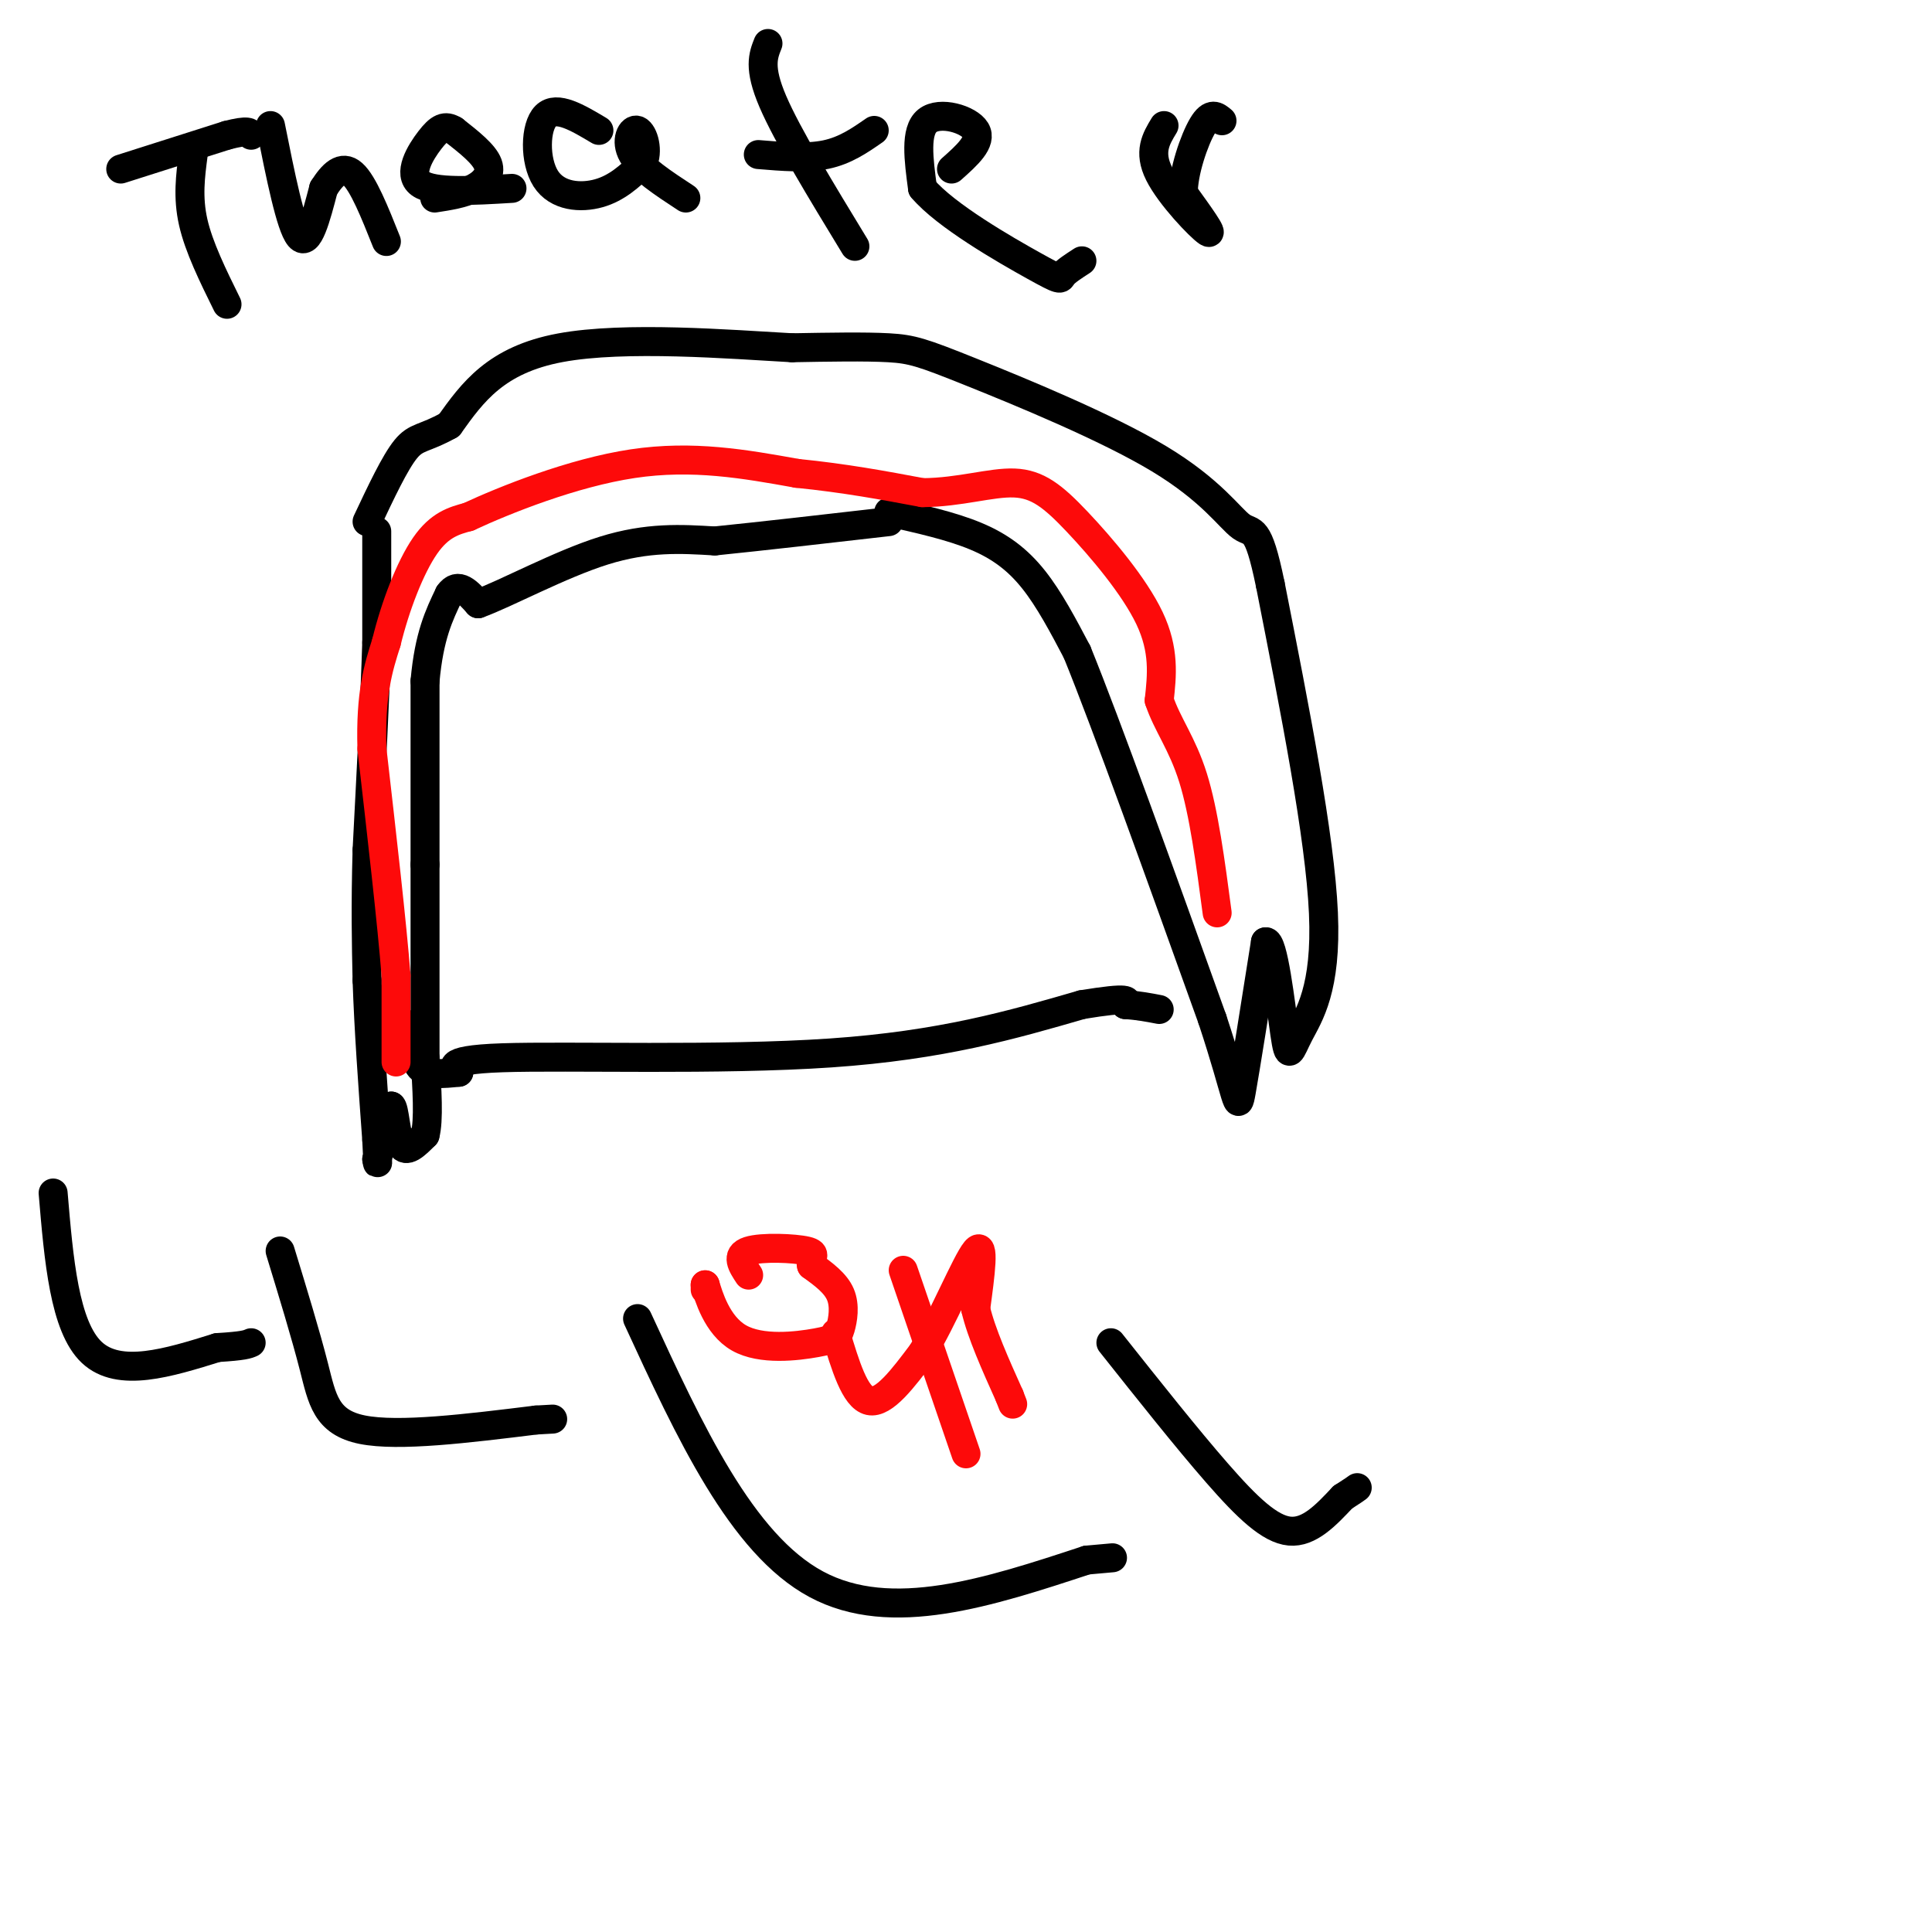 <svg viewBox='0 0 400 400' version='1.1' xmlns='http://www.w3.org/2000/svg' xmlns:xlink='http://www.w3.org/1999/xlink'><g fill='none' stroke='#000000' stroke-width='6' stroke-linecap='round' stroke-linejoin='round'><path d='M78,110c0.000,0.000 0.000,23.000 0,23'/><path d='M78,133c-0.333,11.000 -1.167,27.000 -2,43'/><path d='M76,176c-0.333,11.667 -0.167,19.333 0,27'/><path d='M76,203c0.333,10.000 1.167,21.500 2,33'/><path d='M78,236c0.333,6.167 0.167,5.083 0,4'/><path d='M78,240c0.500,-1.167 1.750,-6.083 3,-11'/><path d='M81,229c0.689,0.156 0.911,6.044 2,8c1.089,1.956 3.044,-0.022 5,-2'/><path d='M88,235c0.833,-3.000 0.417,-9.500 0,-16'/><path d='M88,219c0.000,-9.333 0.000,-24.667 0,-40'/><path d='M88,179c0.000,-13.000 0.000,-25.500 0,-38'/><path d='M88,141c0.833,-9.333 2.917,-13.667 5,-18'/><path d='M93,123c1.833,-2.667 3.917,-0.333 6,2'/><path d='M99,125c5.689,-2.044 16.911,-8.156 26,-11c9.089,-2.844 16.044,-2.422 23,-2'/><path d='M148,112c9.833,-1.000 22.917,-2.500 36,-4'/><path d='M184,106c6.467,1.444 12.933,2.889 18,5c5.067,2.111 8.733,4.889 12,9c3.267,4.111 6.133,9.556 9,15'/><path d='M223,135c6.167,15.167 17.083,45.583 28,76'/><path d='M251,211c5.467,16.533 5.133,19.867 6,15c0.867,-4.867 2.933,-17.933 5,-31'/><path d='M262,195c1.612,-0.675 3.144,13.139 4,19c0.856,5.861 1.038,3.770 3,0c1.962,-3.770 5.703,-9.220 5,-25c-0.703,-15.780 -5.852,-41.890 -11,-68'/><path d='M263,121c-2.607,-12.659 -3.624,-10.306 -6,-12c-2.376,-1.694 -6.111,-7.433 -17,-14c-10.889,-6.567 -28.932,-13.960 -39,-18c-10.068,-4.040 -12.162,-4.726 -17,-5c-4.838,-0.274 -12.419,-0.137 -20,0'/><path d='M164,72c-12.756,-0.711 -34.644,-2.489 -48,0c-13.356,2.489 -18.178,9.244 -23,16'/><path d='M93,88c-5.222,2.933 -6.778,2.267 -9,5c-2.222,2.733 -5.111,8.867 -8,15'/><path d='M86,212c-0.250,3.667 -0.500,7.333 1,9c1.500,1.667 4.750,1.333 8,1'/><path d='M95,222c-0.155,-0.583 -4.542,-2.542 9,-3c13.542,-0.458 45.012,0.583 68,-1c22.988,-1.583 37.494,-5.792 52,-10'/><path d='M224,208c10.167,-1.667 9.583,-0.833 9,0'/><path d='M233,208c2.667,0.167 4.833,0.583 7,1'/><path d='M11,247c1.167,13.833 2.333,27.667 8,33c5.667,5.333 15.833,2.167 26,-1'/><path d='M45,279c5.500,-0.333 6.250,-0.667 7,-1'/><path d='M58,259c2.644,8.644 5.289,17.289 7,24c1.711,6.711 2.489,11.489 10,13c7.511,1.511 21.756,-0.244 36,-2'/><path d='M111,294c6.000,-0.333 3.000,-0.167 0,0'/><path d='M132,273c10.750,23.333 21.500,46.667 37,55c15.500,8.333 35.750,1.667 56,-5'/><path d='M225,323c9.333,-0.833 4.667,-0.417 0,0'/><path d='M230,278c7.867,9.911 15.733,19.822 22,27c6.267,7.178 10.933,11.622 15,12c4.067,0.378 7.533,-3.311 11,-7'/><path d='M278,310c2.333,-1.500 2.667,-1.750 3,-2'/><path d='M40,32c-0.583,4.417 -1.167,8.833 0,14c1.167,5.167 4.083,11.083 7,17'/><path d='M25,35c0.000,0.000 22.000,-7.000 22,-7'/><path d='M47,28c4.500,-1.167 4.750,-0.583 5,0'/><path d='M56,26c2.083,10.417 4.167,20.833 6,23c1.833,2.167 3.417,-3.917 5,-10'/><path d='M67,39c1.800,-2.844 3.800,-4.956 6,-3c2.200,1.956 4.600,7.978 7,14'/><path d='M90,41c2.889,-0.444 5.778,-0.889 8,-2c2.222,-1.111 3.778,-2.889 3,-5c-0.778,-2.111 -3.889,-4.556 -7,-7'/><path d='M94,27c-1.869,-1.155 -3.042,-0.542 -5,2c-1.958,2.542 -4.702,7.012 -2,9c2.702,1.988 10.851,1.494 19,1'/><path d='M124,27c-4.375,-2.613 -8.750,-5.226 -11,-3c-2.250,2.226 -2.375,9.292 0,13c2.375,3.708 7.250,4.060 11,3c3.750,-1.060 6.375,-3.530 9,-6'/><path d='M133,34c1.357,-2.702 0.250,-6.458 -1,-7c-1.250,-0.542 -2.643,2.131 -1,5c1.643,2.869 6.321,5.935 11,9'/><path d='M159,9c-1.000,2.500 -2.000,5.000 1,12c3.000,7.000 10.000,18.500 17,30'/><path d='M157,32c5.000,0.417 10.000,0.833 14,0c4.000,-0.833 7.000,-2.917 10,-5'/><path d='M197,35c3.200,-2.844 6.400,-5.689 5,-8c-1.400,-2.311 -7.400,-4.089 -10,-2c-2.600,2.089 -1.800,8.044 -1,14'/><path d='M191,39c4.738,5.631 17.083,12.708 23,16c5.917,3.292 5.405,2.798 6,2c0.595,-0.798 2.298,-1.899 4,-3'/><path d='M241,26c-1.644,2.711 -3.289,5.422 -1,10c2.289,4.578 8.511,11.022 10,12c1.489,0.978 -1.756,-3.511 -5,-8'/><path d='M245,40c-0.067,-4.311 2.267,-11.089 4,-14c1.733,-2.911 2.867,-1.956 4,-1'/></g>
<g fill='none' stroke='#FD0A0A' stroke-width='6' stroke-linecap='round' stroke-linejoin='round'><path d='M82,216c0.000,2.667 0.000,5.333 0,3c0.000,-2.333 0.000,-9.667 0,-17'/><path d='M82,202c-0.833,-10.667 -2.917,-28.833 -5,-47'/><path d='M77,155c-0.333,-11.500 1.333,-16.750 3,-22'/><path d='M80,133c1.844,-7.600 4.956,-15.600 8,-20c3.044,-4.400 6.022,-5.200 9,-6'/><path d='M97,107c7.444,-3.467 21.556,-9.133 34,-11c12.444,-1.867 23.222,0.067 34,2'/><path d='M165,98c10.000,1.000 18.000,2.500 26,4'/><path d='M191,102c7.770,-0.054 14.196,-2.190 19,-2c4.804,0.190 7.986,2.705 13,8c5.014,5.295 11.861,13.370 15,20c3.139,6.630 2.569,11.815 2,17'/><path d='M240,145c1.644,4.956 4.756,8.844 7,16c2.244,7.156 3.622,17.578 5,28'/><path d='M146,267c0.000,0.000 0.000,-1.000 0,-1'/><path d='M146,266c0.691,2.252 2.417,8.382 7,11c4.583,2.618 12.022,1.722 16,1c3.978,-0.722 4.494,-1.271 5,-3c0.506,-1.729 1.002,-4.637 0,-7c-1.002,-2.363 -3.501,-4.182 -6,-6'/><path d='M168,262c-0.440,-1.548 1.458,-2.417 -1,-3c-2.458,-0.583 -9.274,-0.881 -12,0c-2.726,0.881 -1.363,2.940 0,5'/><path d='M173,276c2.000,6.667 4.000,13.333 7,14c3.000,0.667 7.000,-4.667 11,-10'/><path d='M191,280c4.156,-6.756 9.044,-18.644 11,-21c1.956,-2.356 0.978,4.822 0,12'/><path d='M202,271c1.167,5.000 4.083,11.500 7,18'/><path d='M209,289c1.167,3.000 0.583,1.500 0,0'/><path d='M187,263c0.000,0.000 13.000,38.000 13,38'/></g>
</svg>